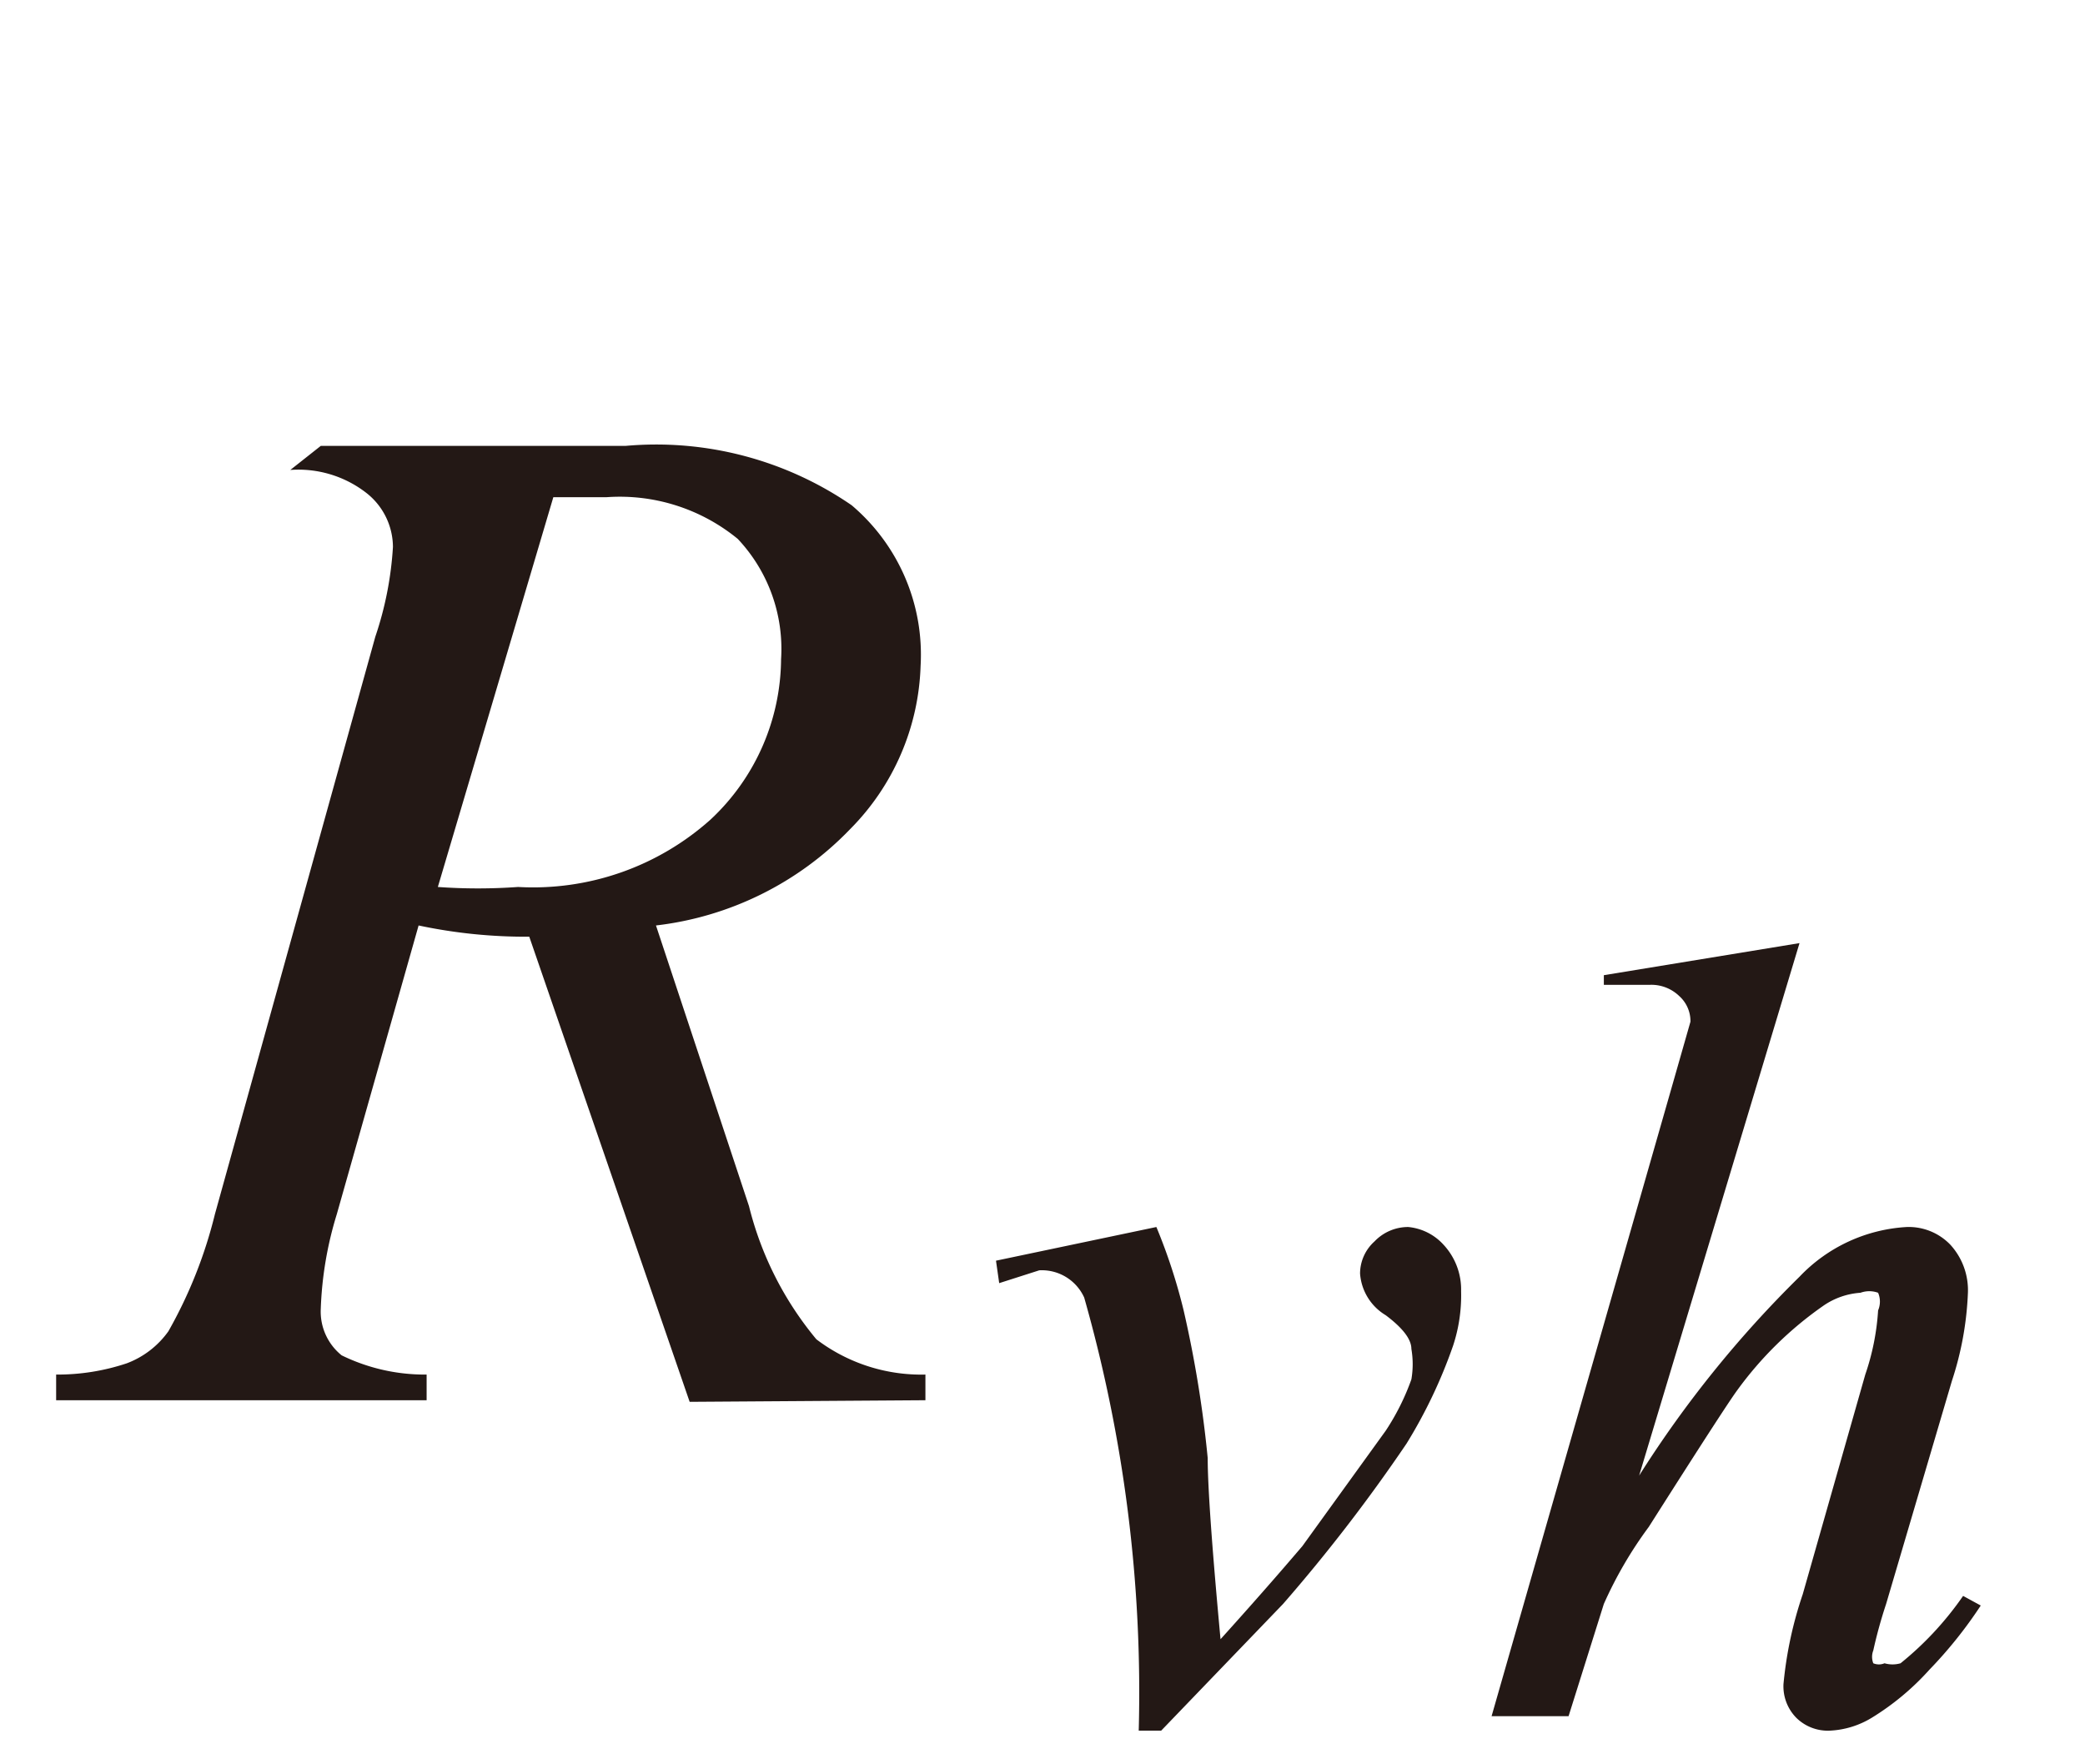 <svg id="レイヤー_1" data-name="レイヤー 1" xmlns="http://www.w3.org/2000/svg" viewBox="0 0 13 11"><defs><style>.cls-1{fill:#231815}</style></defs><title>i_02</title><path class="cls-1" d="M4.3 8.74l-1-2.9a3.21 3.21 0 0 1-.69-.07l-.51 1.8a2.26 2.26 0 0 0-.1.59.35.35 0 0 0 .13.29 1.18 1.18 0 0 0 .53.12v.16H.35v-.16a1.36 1.36 0 0 0 .44-.07.56.56 0 0 0 .26-.2 2.86 2.86 0 0 0 .29-.73l1-3.6a2.14 2.14 0 0 0 .11-.56.43.43 0 0 0-.17-.34.69.69 0 0 0-.47-.14L2 2.78h1.9a2.15 2.15 0 0 1 1.41.37 1.22 1.22 0 0 1 .43 1 1.51 1.51 0 0 1-.44 1.02 2 2 0 0 1-1.21.6l.58 1.75a2.08 2.08 0 0 0 .42.83 1.08 1.08 0 0 0 .68.22v.16zM2.73 5.53a3.49 3.49 0 0 0 .5 0 1.66 1.66 0 0 0 1.2-.42 1.38 1.38 0 0 0 .44-1 1 1 0 0 0-.27-.75 1.16 1.16 0 0 0-.82-.26h-.33zm3.48 2.33l1-.21a3.51 3.51 0 0 1 .17.52 7.22 7.22 0 0 1 .15.92q0 .27.08 1.13c.28-.31.45-.51.51-.58l.52-.72a1.48 1.48 0 0 0 .16-.32.56.56 0 0 0 0-.19q0-.09-.16-.21a.33.33 0 0 1-.16-.26.27.27 0 0 1 .09-.2.29.29 0 0 1 .21-.09.34.34 0 0 1 .22.11.41.41 0 0 1 .11.29 1 1 0 0 1-.05.34 3.1 3.1 0 0 1-.29.61A10.38 10.38 0 0 1 8 10l-.76.79H7.1a9 9 0 0 0-.34-2.7.29.29 0 0 0-.28-.17L6.23 8zm5.01-1.98l-1 3.32a6.92 6.92 0 0 1 1-1.24 1 1 0 0 1 .67-.31.36.36 0 0 1 .27.11.42.42 0 0 1 .11.3 2 2 0 0 1-.1.55L11.76 10a2.92 2.92 0 0 0-.08.29.11.11 0 0 0 0 .08.09.09 0 0 0 .07 0 .18.18 0 0 0 .1 0 2 2 0 0 0 .39-.42l.11.06a2.72 2.72 0 0 1-.32.4 1.62 1.62 0 0 1-.36.3.55.55 0 0 1-.26.08.28.28 0 0 1-.21-.08.28.28 0 0 1-.08-.21 2.44 2.44 0 0 1 .12-.56l.39-1.37a1.52 1.52 0 0 0 .08-.4.14.14 0 0 0 0-.11.16.16 0 0 0-.11 0 .46.46 0 0 0-.23.08 2.26 2.26 0 0 0-.54.53q-.08.11-.55.85A2.54 2.54 0 0 0 10 10l-.22.7H9.3l1.12-3.91.12-.42a.21.21 0 0 0-.07-.16.25.25 0 0 0-.18-.07H10v-.06z"/></svg>